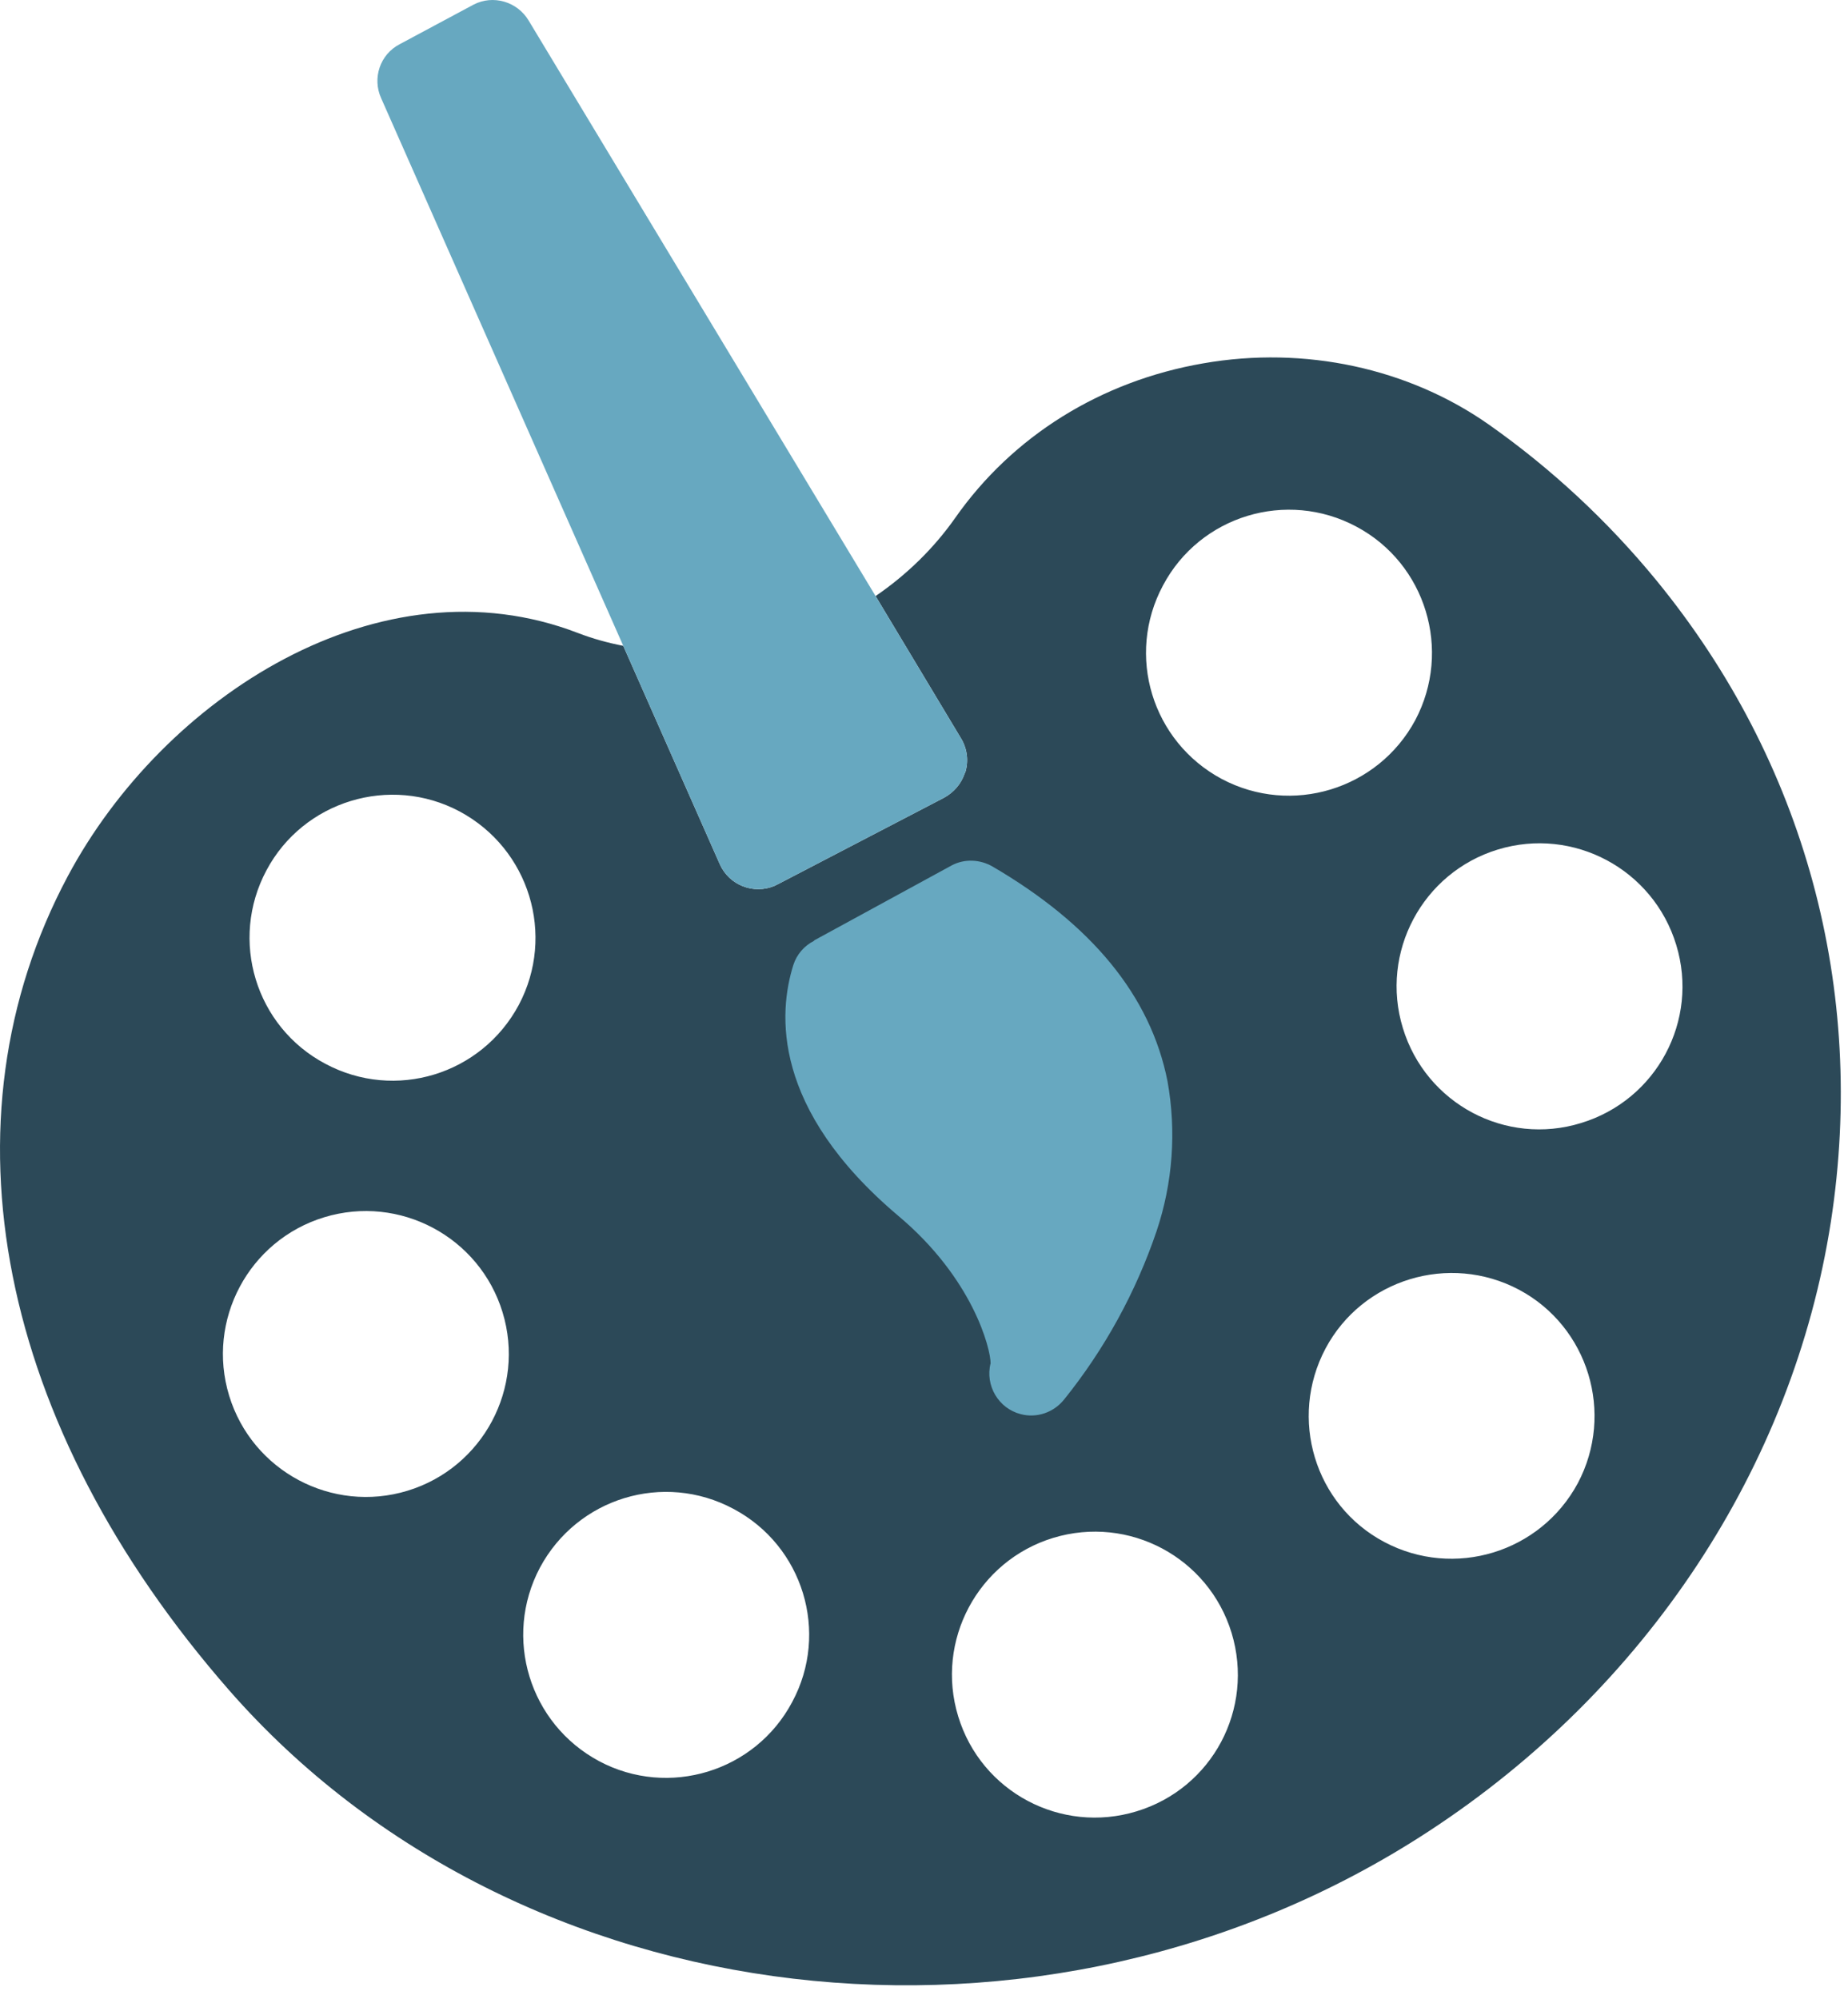 <?xml version="1.0" encoding="UTF-8"?>
<svg xmlns="http://www.w3.org/2000/svg" xmlns:xlink="http://www.w3.org/1999/xlink" width="49px" height="53px" viewBox="0 0 49 53" version="1.1">
  <title>icon_Summer Program_Art_70x70</title>
  <g id="Page-1" stroke="none" stroke-width="1" fill="none" fill-rule="evenodd">
    <g id="icon_Summer-Program_Art_70x70" transform="translate(-0, 0)" fill-rule="nonzero">
      <path d="M43.916,15.383 C42.636,13.823 41.146,12.433 39.486,11.263 C37.356,9.763 34.596,9.163 31.906,9.633 C29.186,10.103 26.846,11.563 25.326,13.733 C24.756,14.543 24.036,15.243 23.216,15.803 L25.486,19.583 C25.646,19.853 25.686,20.173 25.596,20.473 L25.576,20.513 C25.486,20.783 25.286,21.013 25.026,21.153 L20.626,23.443 C20.626,23.443 20.576,23.463 20.546,23.483 C19.986,23.723 19.336,23.473 19.086,22.913 L16.526,17.123 C16.116,17.043 15.716,16.933 15.326,16.783 C10.086,14.763 4.336,18.473 1.796,23.233 C-1.664,29.723 -0.064,37.793 6.076,44.813 C13.736,53.563 27.696,55.203 37.866,48.563 C43.646,44.793 47.536,38.893 48.546,32.393 C49.496,26.233 47.856,20.193 43.916,15.383 L43.916,15.383 Z M10.806,39.523 C8.806,40.133 6.686,39.003 6.076,37.003 C5.466,35.003 6.596,32.883 8.596,32.273 C10.596,31.663 12.716,32.793 13.326,34.793 C13.936,36.793 12.806,38.913 10.806,39.523 L10.806,39.523 Z M8.626,28.203 C6.776,27.223 6.076,24.923 7.066,23.073 C8.046,21.233 10.346,20.533 12.186,21.513 C14.036,22.503 14.736,24.793 13.756,26.643 C12.766,28.493 10.476,29.193 8.626,28.203 L8.626,28.203 Z M21.006,45.123 C20.026,46.973 17.726,47.673 15.886,46.693 C14.036,45.703 13.336,43.413 14.316,41.563 C15.306,39.713 17.596,39.013 19.446,40.003 C21.296,40.983 21.996,43.283 21.006,45.123 L21.006,45.123 Z M30.136,48.023 C28.136,48.633 26.016,47.513 25.406,45.503 C24.796,43.503 25.926,41.383 27.926,40.773 C29.936,40.163 32.046,41.293 32.656,43.293 C33.266,45.303 32.146,47.413 30.136,48.023 L30.136,48.023 Z M32.396,20.653 C30.546,19.663 29.846,17.373 30.836,15.523 C31.816,13.673 34.116,12.973 35.966,13.963 C37.806,14.943 38.506,17.243 37.526,19.093 C36.536,20.933 34.246,21.633 32.396,20.653 Z M41.836,39.323 C40.846,41.163 38.556,41.863 36.706,40.883 C34.856,39.903 34.166,37.603 35.146,35.753 C36.126,33.913 38.426,33.213 40.276,34.193 C42.116,35.173 42.816,37.473 41.836,39.323 Z M41.926,29.773 C39.926,30.393 37.806,29.263 37.196,27.253 C36.586,25.253 37.716,23.133 39.716,22.523 C41.716,21.913 43.836,23.043 44.446,25.053 C45.056,27.053 43.926,29.163 41.926,29.773 L41.926,29.773 Z" id="Shape" fill="#2C4958"></path>
      <g id="Group" transform="translate(10.007, 0)" fill="#67A8C0">
        <path d="M15.589,20.473 L15.569,20.513 C15.479,20.783 15.279,21.013 15.019,21.153 L10.619,23.443 C10.619,23.443 10.569,23.463 10.539,23.483 C9.979,23.723 9.329,23.473 9.079,22.913 L6.519,17.123 L0.099,2.603 C-0.141,2.073 0.069,1.443 0.589,1.173 L2.549,0.123 C3.069,-0.147 3.709,0.043 4.009,0.543 L13.209,15.803 L15.479,19.583 C15.639,19.853 15.679,20.173 15.589,20.473 L15.589,20.473 Z" id="Path"></path>
        <path d="M11.579,24.943 C11.319,25.073 11.119,25.303 11.029,25.583 L11.029,25.583 C10.629,26.853 10.449,29.393 13.809,32.233 C15.799,33.903 16.259,35.763 16.259,36.143 C16.109,36.733 16.469,37.343 17.059,37.493 C17.479,37.603 17.929,37.453 18.209,37.103 C19.279,35.773 20.109,34.263 20.659,32.643 C21.089,31.363 21.189,29.993 20.949,28.663 C20.499,26.393 18.929,24.503 16.309,22.973 C15.979,22.783 15.569,22.763 15.229,22.943 L11.579,24.933 L11.579,24.943 Z" id="Path"></path>
      </g>
    </g>
  </g>
</svg>
